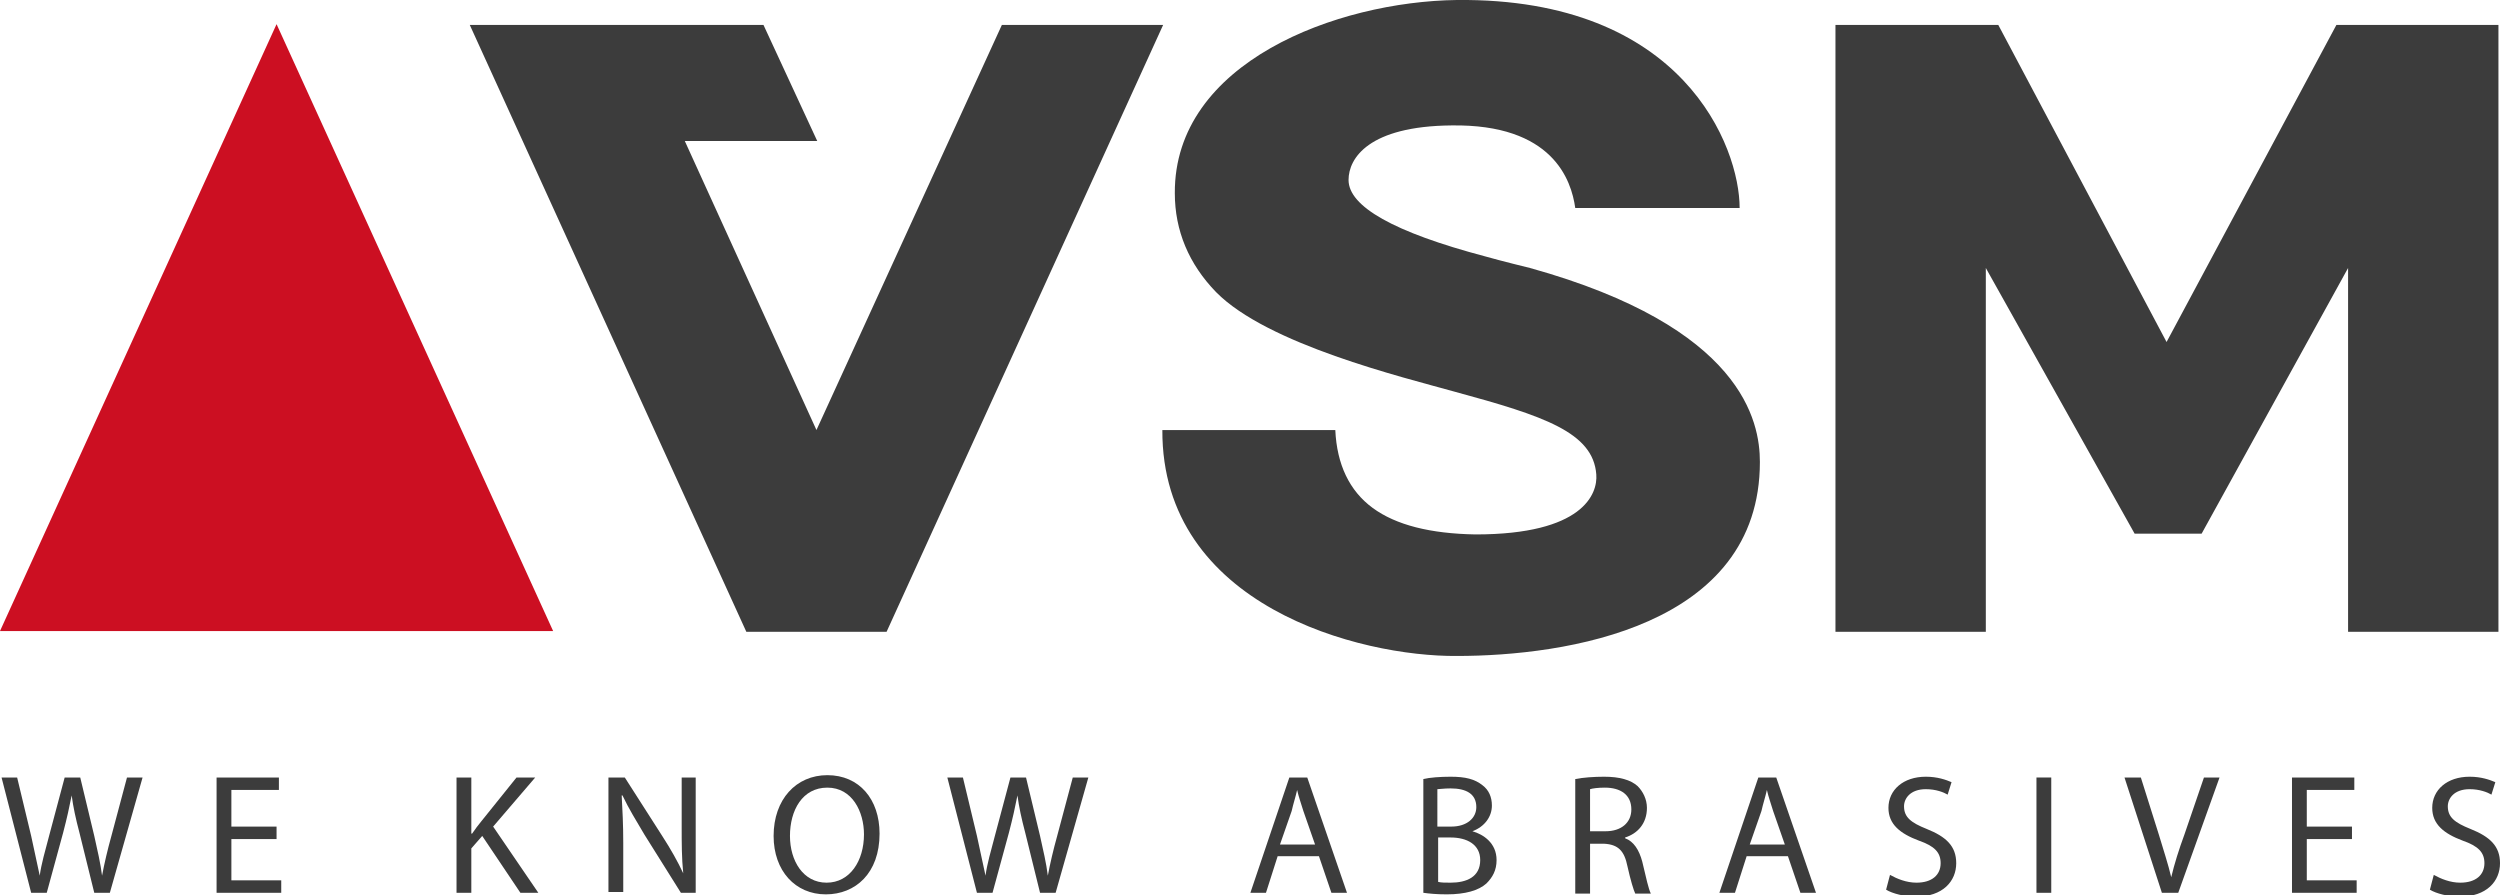 <svg xmlns="http://www.w3.org/2000/svg" xmlns:xlink="http://www.w3.org/1999/xlink" id="Ebene_1" x="0px" y="0px" width="320.9px" height="114.9px" viewBox="0 0 320.9 114.9" xml:space="preserve"><polygon fill="#3C3C3C" points="104.8,55.2 87.9,18.1 104.9,18.1 98,3.2 60.3,3.2 95.8,81.1 113.8,81.1 149.3,3.2 128.6,3.2 "></polygon><g>	<path fill="#3C3C3C" d="M149.2,55.2h22.2c0.2,4.4,1.8,7.8,4.8,10c3,2.2,7.4,3.3,13.2,3.4c13.8,0,15.7-5.2,15.5-7.7  c-0.4-5.4-6.7-7.5-18.1-10.6c-6.8-1.9-24.1-6.1-30.7-12.8c-3.5-3.6-5.3-7.9-5.3-12.7C150.7,8,171.6,0.2,187,0  c29.1-0.3,36.3,18.9,36.3,26.7h-21.1c-0.5-3.6-2.9-10.8-15.9-10.6c-10.6,0.1-13.2,4.2-13.2,7c0,3.4,5.8,6.7,17.5,9.8  c2.1,0.6,5.8,1.5,5.8,1.5c27.3,7.6,29.5,19.7,29.5,24.9c0,21.2-25,24.9-38.9,24.9C174.6,84.3,149.1,77.8,149.2,55.2"></path></g><polygon fill="#CC0F22" points="0,81 71,81 35.5,3.1 "></polygon><polygon fill="#3C3C3C" points="299.9,3.2 278.1,43.9 256.5,3.2 235.6,3.2 235.6,81.1 254.9,81.1 254.9,34.4 274,68.5 282.6,68.5  301.4,34.4 301.4,81.1 320.7,81.1 320.7,3.2 "></polygon><g>	<path fill="#3C3C3C" d="M4,114.6L0.2,99.8h2l1.8,7.5c0.4,1.8,0.8,3.7,1.1,5.1h0c0.2-1.5,0.7-3.2,1.2-5.1l2-7.5h2l1.8,7.5  c0.4,1.8,0.8,3.5,1,5.1h0c0.3-1.6,0.7-3.3,1.2-5.1l2-7.5h2l-4.2,14.8h-2l-1.9-7.7c-0.5-1.9-0.8-3.3-1-4.8h0  c-0.3,1.5-0.6,2.9-1.1,4.8L6,114.6H4z"></path>	<path fill="#3C3C3C" d="M35.5,107.7h-5.8v5.3h6.4v1.6h-8.3V99.8h8v1.6h-6.1v4.7h5.8V107.7z"></path>	<path fill="#3C3C3C" d="M58.6,99.8h1.9v7.2h0.1c0.4-0.6,0.8-1.1,1.2-1.6l4.5-5.6h2.4l-5.4,6.3l5.8,8.5h-2.3l-4.9-7.3l-1.4,1.6v5.7  h-1.9V99.8z"></path>	<path fill="#3C3C3C" d="M78.1,114.6V99.8h2.1l4.8,7.5c1.1,1.7,2,3.3,2.7,4.8l0,0c-0.2-2-0.2-3.8-0.2-6.1v-6.2h1.8v14.8h-1.9  l-4.7-7.5c-1-1.7-2-3.3-2.8-5l-0.1,0c0.1,1.9,0.2,3.7,0.2,6.1v6.3H78.1z"></path>	<path fill="#3C3C3C" d="M112.9,107c0,5.1-3.1,7.8-6.9,7.8c-3.9,0-6.7-3-6.7-7.5c0-4.7,2.9-7.8,6.9-7.8  C110.3,99.5,112.9,102.6,112.9,107z M101.4,107.3c0,3.2,1.7,6,4.7,6c3,0,4.8-2.8,4.8-6.2c0-2.9-1.5-6-4.7-6  C103,101.1,101.4,104,101.4,107.3z"></path>	<path fill="#3C3C3C" d="M125.4,114.6l-3.8-14.8h2l1.8,7.5c0.4,1.8,0.8,3.7,1.1,5.1h0c0.2-1.5,0.7-3.2,1.2-5.1l2-7.5h2l1.8,7.5  c0.4,1.8,0.8,3.5,1,5.1h0c0.3-1.6,0.7-3.3,1.2-5.1l2-7.5h2l-4.2,14.8h-2l-1.9-7.7c-0.5-1.9-0.8-3.3-1-4.8h0  c-0.3,1.5-0.6,2.9-1.1,4.8l-2.1,7.7H125.4z"></path>	<path fill="#3C3C3C" d="M164,109.9l-1.5,4.7h-2l5-14.8h2.3l5.1,14.8h-2l-1.6-4.7H164z M168.8,108.4l-1.5-4.3  c-0.3-1-0.6-1.8-0.8-2.7h0c-0.2,0.9-0.5,1.8-0.7,2.7l-1.5,4.3H168.8z"></path>	<path fill="#3C3C3C" d="M182.7,100c0.8-0.2,2.2-0.3,3.5-0.3c1.9,0,3.1,0.3,4.1,1.1c0.8,0.6,1.2,1.5,1.2,2.6c0,1.4-0.9,2.7-2.5,3.3  v0c1.4,0.4,3.1,1.5,3.1,3.7c0,1.3-0.5,2.2-1.3,3c-1,0.9-2.7,1.4-5.1,1.4c-1.3,0-2.3-0.1-3-0.2V100z M184.6,106.1h1.7  c2,0,3.2-1.1,3.2-2.5c0-1.7-1.3-2.4-3.3-2.4c-0.9,0-1.4,0.1-1.7,0.1V106.1z M184.6,113.2c0.4,0.1,0.9,0.1,1.6,0.1  c2,0,3.8-0.7,3.8-2.9c0-2-1.7-2.9-3.8-2.9h-1.6V113.2z"></path>	<path fill="#3C3C3C" d="M202.2,100c1-0.2,2.4-0.3,3.7-0.3c2,0,3.4,0.4,4.3,1.2c0.7,0.7,1.2,1.7,1.2,2.8c0,2-1.2,3.3-2.8,3.8v0.1  c1.1,0.4,1.8,1.5,2.2,3c0.5,2.1,0.8,3.5,1.1,4.1h-2c-0.2-0.4-0.6-1.7-1-3.5c-0.4-2-1.2-2.8-3-2.9h-1.8v6.4h-1.9V100z M204.1,106.7  h2c2,0,3.3-1.1,3.3-2.8c0-1.9-1.4-2.8-3.4-2.8c-0.9,0-1.6,0.1-1.9,0.2V106.7z"></path>	<path fill="#3C3C3C" d="M224.2,109.9l-1.5,4.7h-2l5-14.8h2.3l5.1,14.8h-2l-1.6-4.7H224.2z M229.1,108.4l-1.5-4.3  c-0.3-1-0.6-1.8-0.8-2.7h0c-0.2,0.9-0.5,1.8-0.7,2.7l-1.5,4.3H229.1z"></path>	<path fill="#3C3C3C" d="M242.6,112.3c0.9,0.5,2.1,1,3.4,1c2,0,3.1-1,3.1-2.5c0-1.4-0.8-2.2-2.8-2.9c-2.4-0.9-3.9-2.1-3.9-4.2  c0-2.3,1.9-4,4.8-4c1.5,0,2.6,0.4,3.3,0.7l-0.5,1.6c-0.5-0.3-1.5-0.7-2.8-0.7c-2,0-2.8,1.2-2.8,2.2c0,1.4,0.9,2.1,2.9,2.9  c2.5,1,3.8,2.2,3.8,4.4c0,2.3-1.7,4.3-5.2,4.3c-1.4,0-3-0.4-3.8-0.9L242.6,112.3z"></path>	<path fill="#3C3C3C" d="M263.3,99.8v14.8h-1.9V99.8H263.3z"></path>	<path fill="#3C3C3C" d="M277.5,114.6l-4.8-14.8h2.1l2.3,7.3c0.6,2,1.2,3.8,1.6,5.5h0c0.4-1.7,1-3.6,1.7-5.5l2.5-7.3h2l-5.3,14.8  H277.5z"></path>	<path fill="#3C3C3C" d="M301.9,107.7h-5.8v5.3h6.4v1.6h-8.3V99.8h8v1.6h-6.1v4.7h5.8V107.7z"></path>	<path fill="#3C3C3C" d="M312.4,112.3c0.9,0.5,2.1,1,3.4,1c2,0,3.1-1,3.1-2.5c0-1.4-0.8-2.2-2.8-2.9c-2.4-0.9-3.9-2.1-3.9-4.2  c0-2.3,1.9-4,4.8-4c1.5,0,2.6,0.4,3.3,0.7l-0.5,1.6c-0.5-0.3-1.5-0.7-2.8-0.7c-2,0-2.8,1.2-2.8,2.2c0,1.4,0.9,2.1,2.9,2.9  c2.5,1,3.8,2.2,3.8,4.4c0,2.3-1.7,4.3-5.2,4.3c-1.4,0-3-0.4-3.8-0.9L312.4,112.3z"></path></g></svg>
